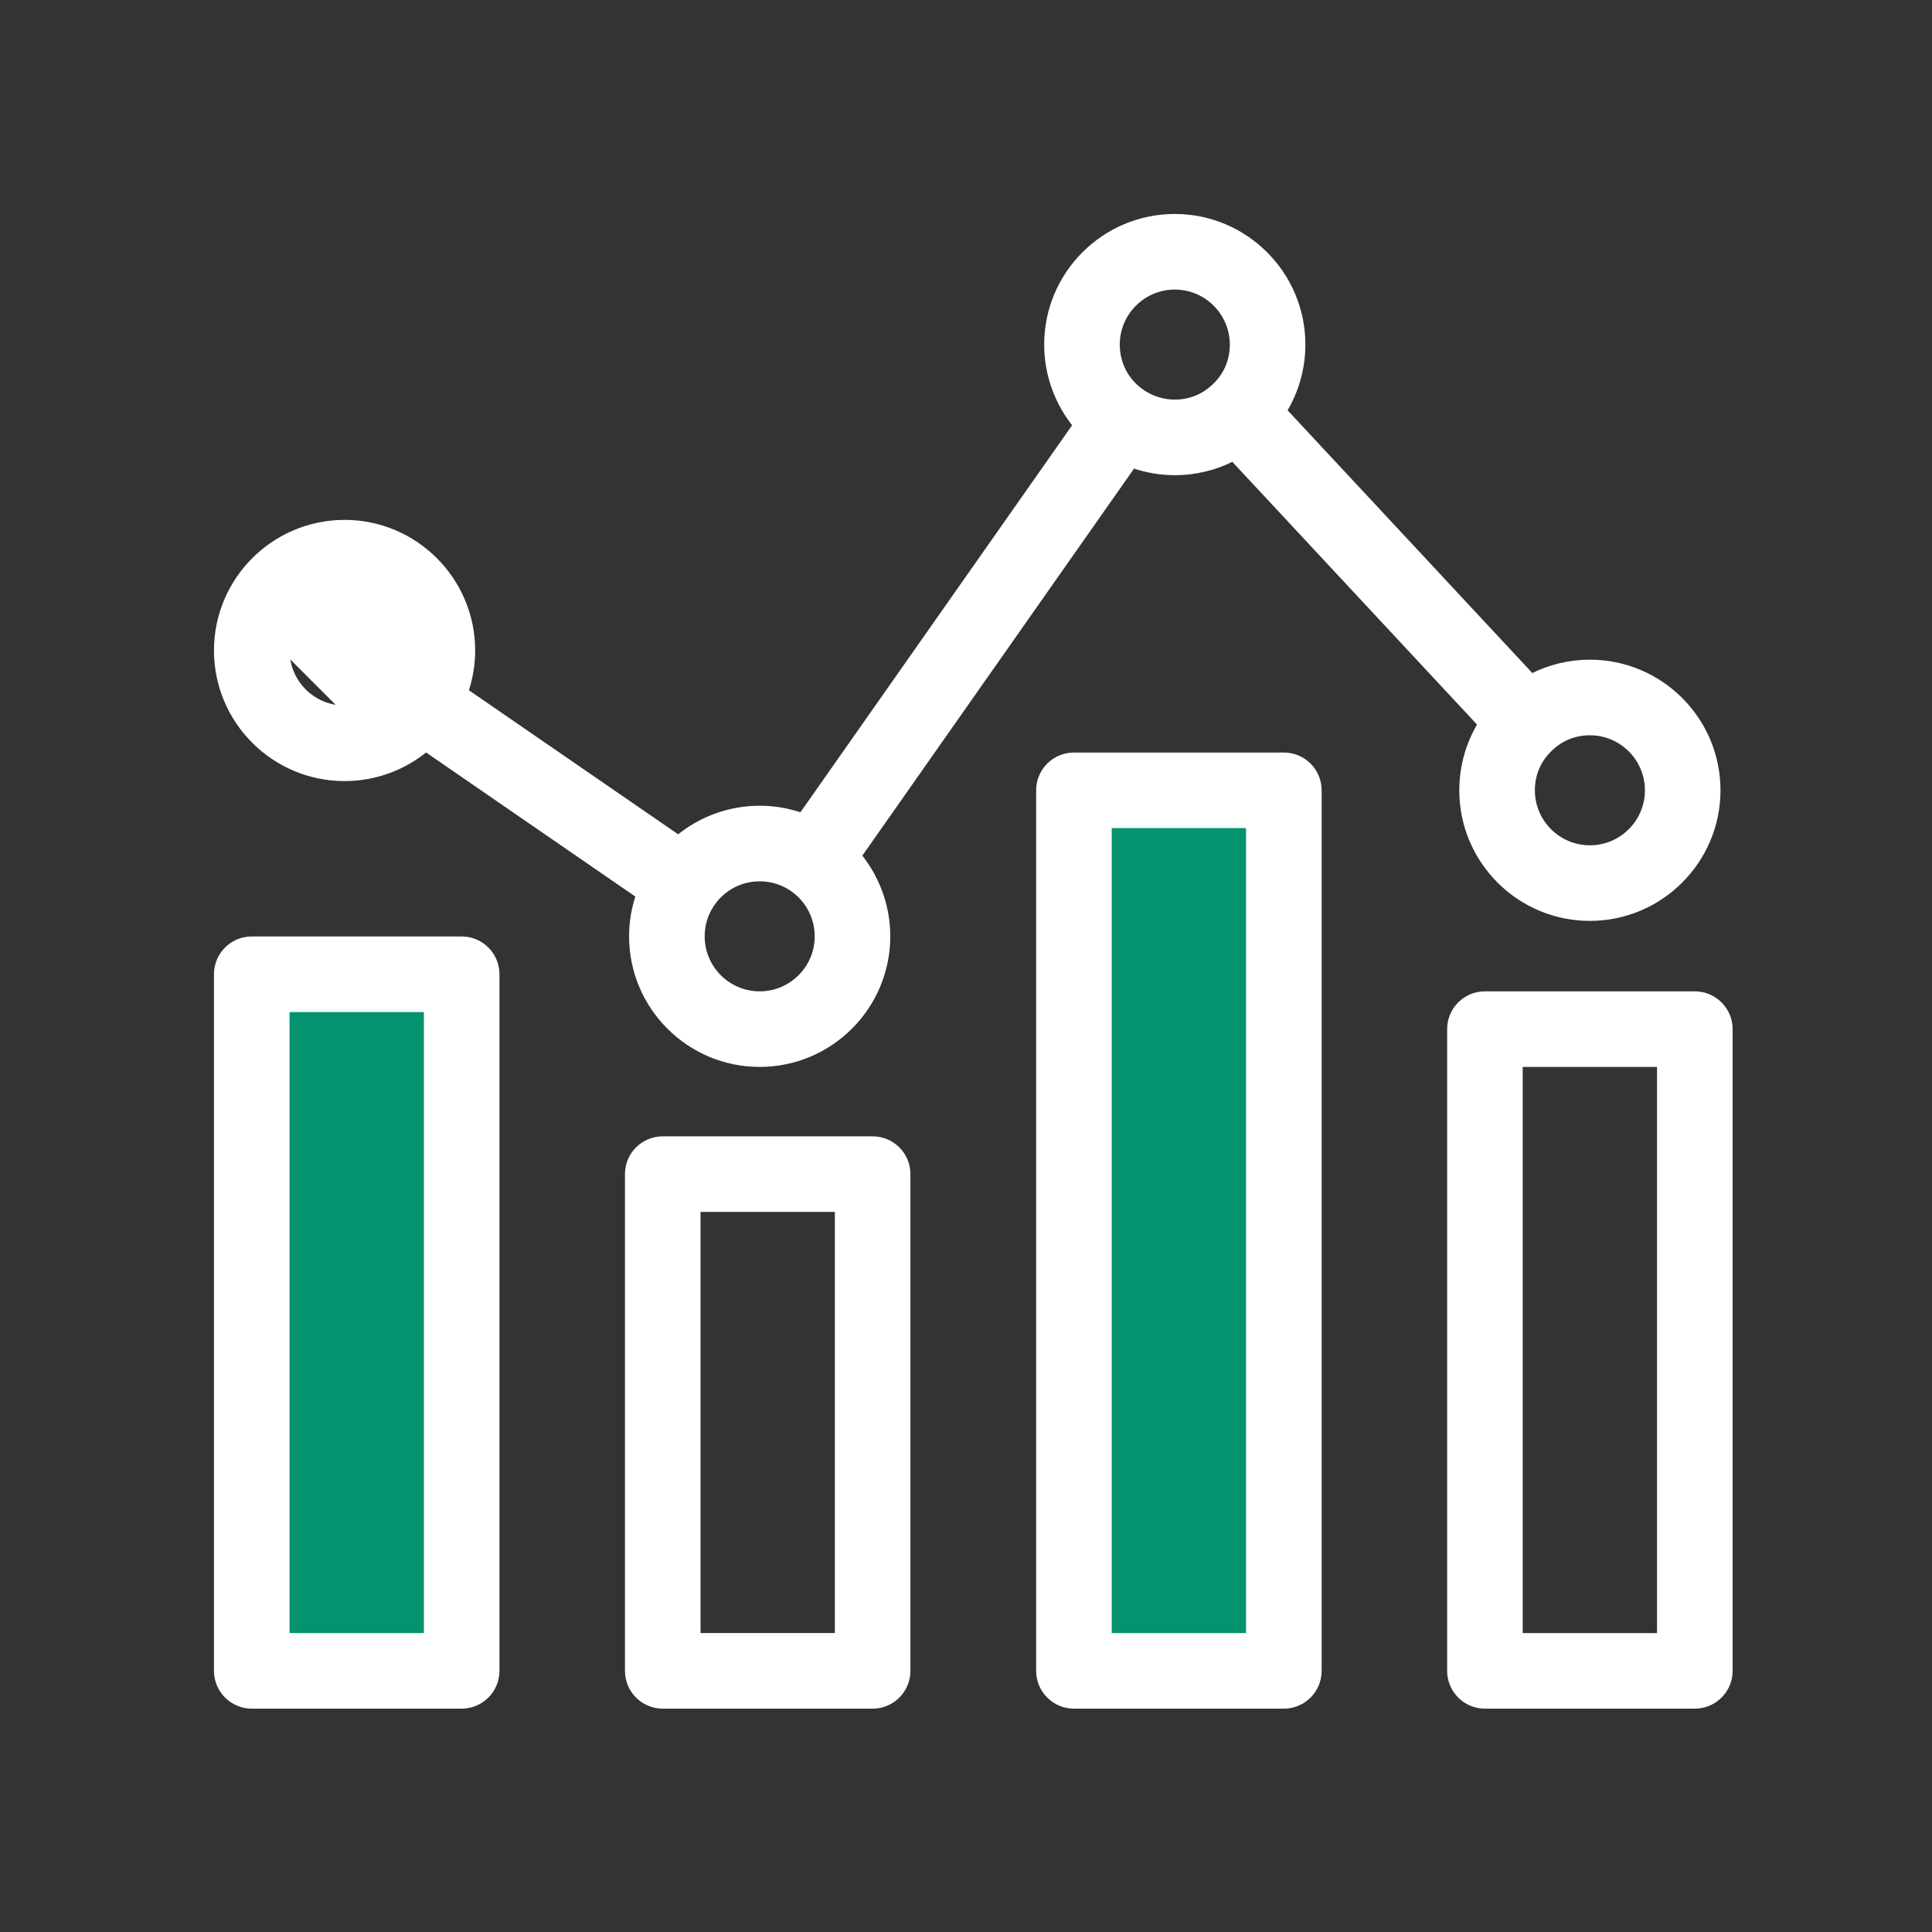 <svg width="70" height="70" viewBox="0 0 70 70" fill="none" xmlns="http://www.w3.org/2000/svg">
<rect x="0" y="0" width="70" height="70" fill="#333333" stroke="none"/>
<rect x="9.773" y="34.719" width="7" height="25" fill="#03936E"/>
<rect x="39.773" y="27.719" width="7" height="33" fill="#03936E"/>
<path d="M14.228 24.77L14.228 24.77C14.476 24.409 14.602 24.006 14.602 23.569C14.602 22.402 13.652 21.452 12.485 21.452C11.318 21.452 10.368 22.402 10.368 23.569L14.228 24.77ZM14.228 24.77C13.827 25.352 13.193 25.686 12.485 25.686M14.228 24.77L12.485 25.686M12.485 25.686C11.318 25.686 10.368 24.736 10.368 23.569L12.485 25.686ZM7.876 23.569V23.569C7.877 26.11 9.944 28.177 12.485 28.177C13.575 28.177 14.614 27.791 15.432 27.11L23.166 32.435C23.003 32.911 22.916 33.412 22.916 33.925C22.916 36.466 24.983 38.533 27.524 38.533C30.066 38.533 32.133 36.466 32.133 33.925C32.133 32.848 31.755 31.819 31.09 31.006L41.04 16.832C41.526 17.003 42.039 17.093 42.565 17.093C43.313 17.093 44.034 16.915 44.677 16.582L53.669 26.236C53.234 26.949 52.996 27.779 52.996 28.634C52.996 31.175 55.063 33.242 57.605 33.242C60.145 33.242 62.213 31.175 62.213 28.634C62.213 26.093 60.146 24.025 57.605 24.025C56.858 24.025 56.136 24.204 55.492 24.537L46.499 14.883C46.934 14.169 47.173 13.34 47.173 12.485C47.173 9.944 45.106 7.876 42.565 7.876C40.023 7.876 37.956 9.943 37.956 12.485C37.956 13.561 38.334 14.59 38.999 15.403L29.049 29.577C28.564 29.407 28.05 29.317 27.524 29.317C26.434 29.317 25.395 29.703 24.578 30.383L16.843 25.058C17.006 24.582 17.093 24.081 17.093 23.569C17.093 21.028 15.026 18.96 12.485 18.96C9.943 18.96 7.876 21.028 7.876 23.569ZM56.169 27.084L56.17 27.083C56.563 26.712 57.058 26.517 57.605 26.517C58.772 26.517 59.722 27.467 59.722 28.634C59.722 29.801 58.772 30.751 57.605 30.751C56.438 30.751 55.488 29.801 55.488 28.634C55.488 28.035 55.725 27.489 56.169 27.084ZM44.014 14.023L44.01 14.026L44.002 14.034C43.998 14.037 43.995 14.04 43.993 14.042C43.614 14.402 43.108 14.602 42.565 14.602C42.138 14.602 41.711 14.469 41.361 14.227L41.354 14.22L41.344 14.215C40.774 13.814 40.448 13.185 40.448 12.485C40.448 11.318 41.398 10.368 42.565 10.368C43.732 10.368 44.682 11.318 44.682 12.485C44.682 13.084 44.445 13.629 44.014 14.023ZM44.009 14.028L44.009 14.028L44.009 14.028L44.009 14.028ZM28.74 32.191L28.74 32.191C29.305 32.586 29.642 33.234 29.642 33.925C29.642 35.092 28.692 36.042 27.525 36.042C26.358 36.042 25.408 35.092 25.408 33.925C25.408 33.488 25.534 33.086 25.781 32.725L25.783 32.723L25.783 32.722C26.178 32.15 26.829 31.808 27.525 31.808C27.963 31.808 28.382 31.94 28.74 32.191Z" fill="white" stroke="white" stroke-width="0.247"/>
<path d="M9.122 61.784H16.727C17.415 61.784 17.973 61.226 17.973 60.538V35.299C17.973 34.611 17.415 34.053 16.727 34.053H9.122C8.434 34.053 7.876 34.611 7.876 35.299V60.538C7.876 61.226 8.434 61.784 9.122 61.784ZM10.367 36.545H15.481V59.293H10.367V36.545Z" fill="white" stroke="white" stroke-width="0.247"/>
<path d="M24.012 41.295C23.325 41.295 22.767 41.852 22.767 42.54V60.538C22.767 61.226 23.325 61.784 24.012 61.784H31.618C32.305 61.784 32.863 61.226 32.863 60.538V42.54C32.863 41.852 32.305 41.295 31.618 41.295H24.012ZM30.372 59.292H25.258V43.786H30.372V59.292Z" fill="white" stroke="white" stroke-width="0.247"/>
<path d="M38.911 27.389C38.223 27.389 37.665 27.946 37.665 28.634V60.538C37.665 61.226 38.223 61.784 38.911 61.784H46.516C47.204 61.784 47.762 61.226 47.762 60.538V28.634C47.762 27.946 47.204 27.389 46.516 27.389H38.911ZM45.27 59.293H40.156V29.88H45.27V59.293Z" fill="white" stroke="white" stroke-width="0.247"/>
<path d="M53.801 36.042C53.113 36.042 52.556 36.6 52.556 37.288V60.538C52.556 61.226 53.114 61.784 53.801 61.784H61.407C62.095 61.784 62.653 61.226 62.653 60.538V37.288C62.653 36.6 62.095 36.042 61.407 36.042H53.801ZM60.161 59.293H55.047V38.533H60.161V59.293Z" fill="white" stroke="white" stroke-width="0.247"/>
</svg>

